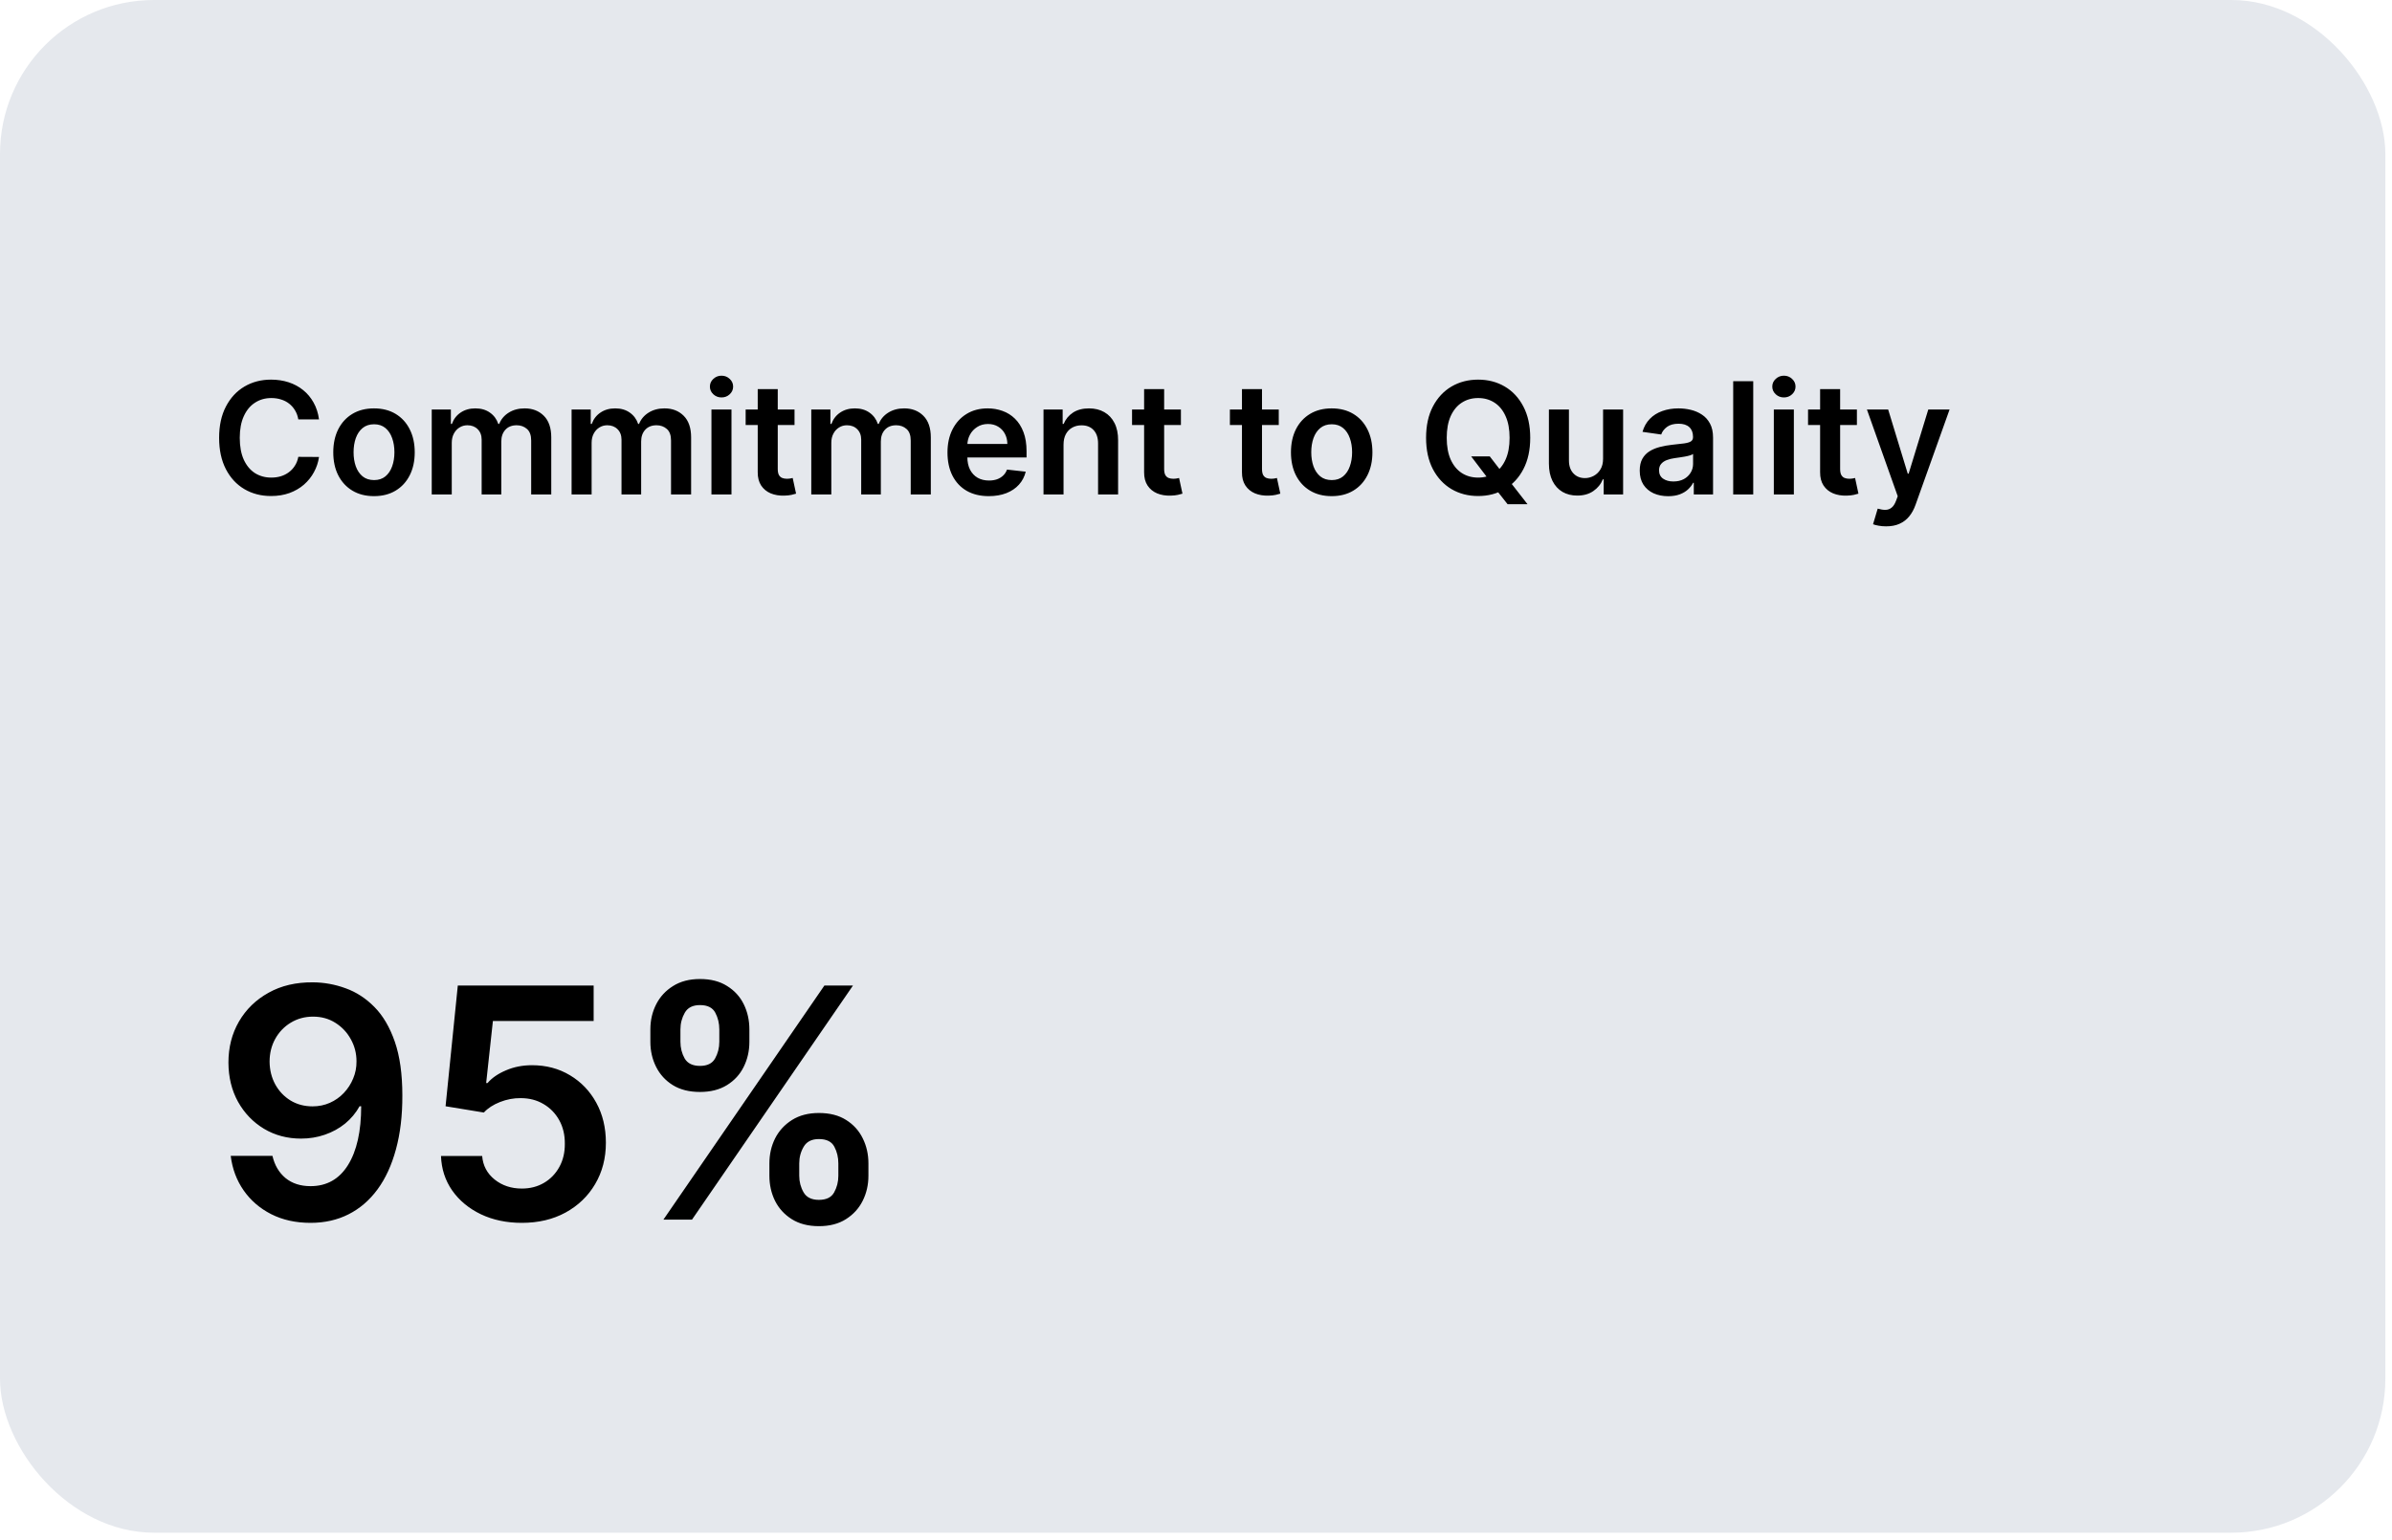 <svg width="295" height="190" viewBox="0 0 295 190" fill="none" xmlns="http://www.w3.org/2000/svg">
<rect width="294.18" height="189.08" rx="19" fill="#E5E8ED"/>
<path d="M39.343 51.739H36.79C36.717 51.32 36.583 50.949 36.387 50.626C36.192 50.299 35.948 50.021 35.657 49.794C35.366 49.566 35.034 49.395 34.661 49.282C34.292 49.163 33.894 49.104 33.466 49.104C32.706 49.104 32.033 49.295 31.446 49.678C30.859 50.055 30.4 50.61 30.068 51.343C29.735 52.071 29.569 52.96 29.569 54.011C29.569 55.081 29.735 55.981 30.068 56.714C30.404 57.442 30.864 57.992 31.446 58.366C32.033 58.734 32.704 58.918 33.46 58.918C33.878 58.918 34.269 58.864 34.633 58.755C35.002 58.641 35.332 58.475 35.623 58.256C35.919 58.038 36.167 57.77 36.367 57.451C36.572 57.133 36.713 56.769 36.79 56.359L39.343 56.373C39.247 57.037 39.04 57.66 38.721 58.243C38.408 58.825 37.996 59.339 37.486 59.785C36.977 60.227 36.381 60.572 35.698 60.823C35.016 61.068 34.258 61.191 33.425 61.191C32.197 61.191 31.1 60.907 30.136 60.338C29.171 59.769 28.411 58.948 27.856 57.874C27.301 56.8 27.024 55.513 27.024 54.011C27.024 52.505 27.303 51.218 27.863 50.148C28.423 49.075 29.185 48.254 30.149 47.685C31.114 47.116 32.206 46.832 33.425 46.832C34.203 46.832 34.927 46.941 35.596 47.159C36.265 47.378 36.861 47.698 37.384 48.121C37.907 48.54 38.337 49.054 38.674 49.664C39.015 50.269 39.238 50.961 39.343 51.739ZM46.125 61.205C45.101 61.205 44.214 60.98 43.463 60.529C42.712 60.079 42.13 59.449 41.716 58.639C41.306 57.829 41.102 56.882 41.102 55.8C41.102 54.717 41.306 53.768 41.716 52.953C42.13 52.139 42.712 51.507 43.463 51.056C44.214 50.606 45.101 50.38 46.125 50.38C47.148 50.38 48.036 50.606 48.786 51.056C49.537 51.507 50.117 52.139 50.527 52.953C50.941 53.768 51.148 54.717 51.148 55.8C51.148 56.882 50.941 57.829 50.527 58.639C50.117 59.449 49.537 60.079 48.786 60.529C48.036 60.98 47.148 61.205 46.125 61.205ZM46.138 59.225C46.694 59.225 47.158 59.073 47.531 58.768C47.904 58.459 48.181 58.045 48.363 57.526C48.55 57.008 48.643 56.43 48.643 55.793C48.643 55.151 48.55 54.571 48.363 54.052C48.181 53.529 47.904 53.113 47.531 52.803C47.158 52.494 46.694 52.339 46.138 52.339C45.57 52.339 45.096 52.494 44.719 52.803C44.346 53.113 44.066 53.529 43.879 54.052C43.697 54.571 43.606 55.151 43.606 55.793C43.606 56.43 43.697 57.008 43.879 57.526C44.066 58.045 44.346 58.459 44.719 58.768C45.096 59.073 45.57 59.225 46.138 59.225ZM53.245 61V50.517H55.606V52.298H55.729C55.947 51.698 56.309 51.229 56.814 50.892C57.319 50.551 57.922 50.38 58.623 50.38C59.333 50.38 59.931 50.553 60.418 50.899C60.909 51.24 61.255 51.707 61.455 52.298H61.564C61.796 51.716 62.188 51.252 62.738 50.906C63.293 50.556 63.951 50.38 64.71 50.38C65.675 50.38 66.462 50.685 67.072 51.295C67.682 51.905 67.986 52.794 67.986 53.964V61H65.509V54.346C65.509 53.695 65.336 53.22 64.99 52.919C64.644 52.614 64.221 52.462 63.721 52.462C63.125 52.462 62.658 52.649 62.322 53.022C61.99 53.39 61.824 53.87 61.824 54.462V61H59.401V54.243C59.401 53.702 59.237 53.27 58.909 52.947C58.586 52.624 58.163 52.462 57.64 52.462C57.285 52.462 56.962 52.553 56.671 52.735C56.38 52.913 56.148 53.165 55.975 53.493C55.802 53.816 55.715 54.193 55.715 54.626V61H53.245ZM70.493 61V50.517H72.854V52.298H72.977C73.195 51.698 73.557 51.229 74.062 50.892C74.567 50.551 75.17 50.38 75.871 50.38C76.581 50.38 77.179 50.553 77.666 50.899C78.157 51.24 78.503 51.707 78.703 52.298H78.812C79.044 51.716 79.436 51.252 79.986 50.906C80.541 50.556 81.199 50.38 81.959 50.38C82.923 50.38 83.71 50.685 84.32 51.295C84.93 51.905 85.234 52.794 85.234 53.964V61H82.757V54.346C82.757 53.695 82.584 53.22 82.238 52.919C81.893 52.614 81.469 52.462 80.969 52.462C80.373 52.462 79.907 52.649 79.57 53.022C79.238 53.39 79.072 53.87 79.072 54.462V61H76.649V54.243C76.649 53.702 76.485 53.27 76.157 52.947C75.834 52.624 75.411 52.462 74.888 52.462C74.533 52.462 74.21 52.553 73.919 52.735C73.628 52.913 73.396 53.165 73.223 53.493C73.05 53.816 72.963 54.193 72.963 54.626V61H70.493ZM87.741 61V50.517H90.212V61H87.741ZM88.983 49.029C88.592 49.029 88.255 48.9 87.973 48.64C87.691 48.376 87.55 48.06 87.55 47.692C87.55 47.319 87.691 47.002 87.973 46.743C88.255 46.479 88.592 46.347 88.983 46.347C89.379 46.347 89.716 46.479 89.993 46.743C90.275 47.002 90.416 47.319 90.416 47.692C90.416 48.06 90.275 48.376 89.993 48.64C89.716 48.9 89.379 49.029 88.983 49.029ZM97.987 50.517V52.428H91.96V50.517H97.987ZM93.448 48.005H95.919V57.847C95.919 58.179 95.969 58.434 96.069 58.611C96.174 58.784 96.31 58.903 96.478 58.966C96.647 59.03 96.833 59.062 97.038 59.062C97.193 59.062 97.334 59.05 97.461 59.028C97.593 59.005 97.693 58.984 97.761 58.966L98.178 60.898C98.046 60.943 97.857 60.993 97.611 61.048C97.37 61.102 97.075 61.134 96.724 61.143C96.105 61.161 95.548 61.068 95.052 60.864C94.556 60.654 94.162 60.331 93.871 59.894C93.585 59.458 93.444 58.912 93.448 58.256V48.005ZM100.053 61V50.517H102.414V52.298H102.537C102.756 51.698 103.117 51.229 103.622 50.892C104.127 50.551 104.73 50.38 105.431 50.38C106.141 50.38 106.739 50.553 107.226 50.899C107.717 51.24 108.063 51.707 108.263 52.298H108.372C108.604 51.716 108.996 51.252 109.546 50.906C110.101 50.556 110.759 50.38 111.519 50.38C112.483 50.38 113.27 50.685 113.88 51.295C114.49 51.905 114.795 52.794 114.795 53.964V61H112.317V54.346C112.317 53.695 112.144 53.22 111.798 52.919C111.453 52.614 111.03 52.462 110.529 52.462C109.933 52.462 109.467 52.649 109.13 53.022C108.798 53.39 108.632 53.87 108.632 54.462V61H106.209V54.243C106.209 53.702 106.045 53.27 105.718 52.947C105.395 52.624 104.971 52.462 104.448 52.462C104.093 52.462 103.77 52.553 103.479 52.735C103.188 52.913 102.956 53.165 102.783 53.493C102.61 53.816 102.524 54.193 102.524 54.626V61H100.053ZM121.942 61.205C120.891 61.205 119.983 60.986 119.219 60.55C118.459 60.108 117.874 59.485 117.465 58.68C117.055 57.87 116.851 56.916 116.851 55.82C116.851 54.742 117.055 53.795 117.465 52.981C117.879 52.162 118.457 51.525 119.198 51.07C119.94 50.61 120.811 50.38 121.812 50.38C122.458 50.38 123.068 50.485 123.641 50.694C124.219 50.899 124.729 51.218 125.17 51.65C125.616 52.082 125.966 52.633 126.221 53.302C126.476 53.966 126.603 54.758 126.603 55.677V56.434H118.011V54.769H124.235C124.23 54.296 124.128 53.875 123.928 53.506C123.728 53.133 123.448 52.84 123.088 52.626C122.734 52.412 122.32 52.305 121.846 52.305C121.341 52.305 120.898 52.428 120.516 52.674C120.133 52.915 119.835 53.233 119.621 53.629C119.412 54.02 119.305 54.45 119.301 54.919V56.373C119.301 56.982 119.412 57.506 119.635 57.943C119.858 58.375 120.17 58.707 120.57 58.939C120.97 59.166 121.439 59.28 121.976 59.28C122.335 59.28 122.661 59.23 122.952 59.13C123.243 59.025 123.496 58.873 123.71 58.673C123.923 58.472 124.085 58.225 124.194 57.929L126.501 58.188C126.355 58.798 126.078 59.33 125.668 59.785C125.263 60.236 124.745 60.586 124.112 60.836C123.48 61.082 122.756 61.205 121.942 61.205ZM131.164 54.858V61H128.693V50.517H131.055V52.298H131.178C131.419 51.711 131.803 51.245 132.331 50.899C132.863 50.553 133.521 50.38 134.303 50.38C135.027 50.38 135.657 50.535 136.194 50.845C136.735 51.154 137.154 51.602 137.45 52.189C137.75 52.776 137.898 53.488 137.893 54.325V61H135.423V54.708C135.423 54.007 135.241 53.459 134.877 53.063C134.517 52.667 134.019 52.469 133.382 52.469C132.95 52.469 132.565 52.565 132.229 52.756C131.896 52.942 131.635 53.213 131.444 53.568C131.257 53.923 131.164 54.353 131.164 54.858ZM145.639 50.517V52.428H139.613V50.517H145.639ZM141.101 48.005H143.572V57.847C143.572 58.179 143.622 58.434 143.722 58.611C143.826 58.784 143.963 58.903 144.131 58.966C144.3 59.03 144.486 59.062 144.691 59.062C144.845 59.062 144.987 59.05 145.114 59.028C145.246 59.005 145.346 58.984 145.414 58.966L145.831 60.898C145.699 60.943 145.51 60.993 145.264 61.048C145.023 61.102 144.727 61.134 144.377 61.143C143.758 61.161 143.201 61.068 142.705 60.864C142.209 60.654 141.815 60.331 141.524 59.894C141.237 59.458 141.096 58.912 141.101 58.256V48.005ZM157.707 50.517V52.428H151.681V50.517H157.707ZM153.169 48.005H155.64V57.847C155.64 58.179 155.69 58.434 155.79 58.611C155.894 58.784 156.031 58.903 156.199 58.966C156.368 59.03 156.554 59.062 156.759 59.062C156.914 59.062 157.055 59.05 157.182 59.028C157.314 59.005 157.414 58.984 157.482 58.966L157.899 60.898C157.767 60.943 157.578 60.993 157.332 61.048C157.091 61.102 156.795 61.134 156.445 61.143C155.826 61.161 155.269 61.068 154.773 60.864C154.277 60.654 153.883 60.331 153.592 59.894C153.305 59.458 153.164 58.912 153.169 58.256V48.005ZM164.234 61.205C163.21 61.205 162.323 60.98 161.572 60.529C160.821 60.079 160.239 59.449 159.825 58.639C159.415 57.829 159.211 56.882 159.211 55.8C159.211 54.717 159.415 53.768 159.825 52.953C160.239 52.139 160.821 51.507 161.572 51.056C162.323 50.606 163.21 50.38 164.234 50.38C165.257 50.38 166.145 50.606 166.895 51.056C167.646 51.507 168.226 52.139 168.636 52.953C169.05 53.768 169.257 54.717 169.257 55.8C169.257 56.882 169.05 57.829 168.636 58.639C168.226 59.449 167.646 60.079 166.895 60.529C166.145 60.98 165.257 61.205 164.234 61.205ZM164.247 59.225C164.802 59.225 165.267 59.073 165.64 58.768C166.013 58.459 166.29 58.045 166.472 57.526C166.659 57.008 166.752 56.43 166.752 55.793C166.752 55.151 166.659 54.571 166.472 54.052C166.29 53.529 166.013 53.113 165.64 52.803C165.267 52.494 164.802 52.339 164.247 52.339C163.679 52.339 163.205 52.494 162.828 52.803C162.455 53.113 162.175 53.529 161.988 54.052C161.806 54.571 161.715 55.151 161.715 55.793C161.715 56.43 161.806 57.008 161.988 57.526C162.175 58.045 162.455 58.459 162.828 58.768C163.205 59.073 163.679 59.225 164.247 59.225ZM181.437 56.304H183.731L185.089 58.065L186.058 59.212L188.385 62.201H185.928L184.345 60.195L183.669 59.239L181.437 56.304ZM188.72 54.011C188.72 55.517 188.437 56.807 187.873 57.881C187.314 58.95 186.549 59.769 185.58 60.338C184.616 60.907 183.521 61.191 182.297 61.191C181.073 61.191 179.977 60.907 179.008 60.338C178.043 59.765 177.279 58.943 176.715 57.874C176.155 56.8 175.875 55.513 175.875 54.011C175.875 52.505 176.155 51.218 176.715 50.148C177.279 49.075 178.043 48.254 179.008 47.685C179.977 47.116 181.073 46.832 182.297 46.832C183.521 46.832 184.616 47.116 185.58 47.685C186.549 48.254 187.314 49.075 187.873 50.148C188.437 51.218 188.72 52.505 188.72 54.011ZM186.174 54.011C186.174 52.951 186.008 52.057 185.676 51.329C185.348 50.597 184.893 50.044 184.311 49.671C183.728 49.293 183.057 49.104 182.297 49.104C181.538 49.104 180.866 49.293 180.284 49.671C179.702 50.044 179.244 50.597 178.912 51.329C178.585 52.057 178.421 52.951 178.421 54.011C178.421 55.072 178.585 55.968 178.912 56.7C179.244 57.428 179.702 57.981 180.284 58.359C180.866 58.732 181.538 58.918 182.297 58.918C183.057 58.918 183.728 58.732 184.311 58.359C184.893 57.981 185.348 57.428 185.676 56.7C186.008 55.968 186.174 55.072 186.174 54.011ZM197.704 56.591V50.517H200.175V61H197.78V59.137H197.67C197.434 59.724 197.045 60.204 196.503 60.577C195.966 60.95 195.304 61.136 194.517 61.136C193.83 61.136 193.223 60.984 192.695 60.679C192.172 60.37 191.762 59.922 191.467 59.335C191.171 58.743 191.023 58.029 191.023 57.192V50.517H193.494V56.809C193.494 57.474 193.676 58.002 194.04 58.393C194.404 58.784 194.881 58.98 195.473 58.98C195.837 58.98 196.189 58.891 196.531 58.714C196.872 58.536 197.152 58.272 197.37 57.922C197.593 57.567 197.704 57.123 197.704 56.591ZM205.732 61.212C205.068 61.212 204.47 61.093 203.937 60.857C203.409 60.615 202.991 60.261 202.681 59.792C202.377 59.323 202.224 58.745 202.224 58.059C202.224 57.467 202.333 56.978 202.552 56.591C202.77 56.204 203.068 55.895 203.446 55.663C203.823 55.431 204.249 55.256 204.722 55.138C205.2 55.015 205.693 54.926 206.203 54.871C206.817 54.808 207.316 54.751 207.698 54.701C208.08 54.646 208.357 54.564 208.53 54.455C208.708 54.341 208.797 54.166 208.797 53.929V53.889C208.797 53.374 208.644 52.976 208.339 52.694C208.034 52.412 207.595 52.271 207.022 52.271C206.417 52.271 205.937 52.403 205.582 52.667C205.232 52.931 204.995 53.242 204.872 53.602L202.565 53.274C202.747 52.637 203.048 52.105 203.466 51.677C203.885 51.245 204.397 50.922 205.002 50.708C205.607 50.49 206.276 50.38 207.008 50.38C207.513 50.38 208.016 50.44 208.517 50.558C209.017 50.676 209.474 50.872 209.888 51.145C210.303 51.413 210.635 51.78 210.885 52.244C211.14 52.708 211.267 53.288 211.267 53.984V61H208.892V59.56H208.81C208.66 59.851 208.448 60.124 208.175 60.379C207.907 60.629 207.568 60.832 207.159 60.986C206.754 61.136 206.278 61.212 205.732 61.212ZM206.374 59.396C206.87 59.396 207.3 59.298 207.664 59.103C208.028 58.903 208.307 58.639 208.503 58.311C208.703 57.983 208.803 57.626 208.803 57.239V56.004C208.726 56.068 208.594 56.127 208.408 56.182C208.226 56.236 208.021 56.284 207.793 56.325C207.566 56.366 207.341 56.402 207.118 56.434C206.895 56.466 206.701 56.493 206.537 56.516C206.169 56.566 205.839 56.648 205.548 56.762C205.257 56.876 205.027 57.035 204.859 57.239C204.69 57.44 204.606 57.699 204.606 58.017C204.606 58.472 204.772 58.816 205.104 59.048C205.436 59.28 205.86 59.396 206.374 59.396ZM216.222 47.023V61H213.751V47.023H216.222ZM218.762 61V50.517H221.233V61H218.762ZM220.005 49.029C219.613 49.029 219.277 48.9 218.995 48.64C218.712 48.376 218.571 48.06 218.571 47.692C218.571 47.319 218.712 47.002 218.995 46.743C219.277 46.479 219.613 46.347 220.005 46.347C220.4 46.347 220.737 46.479 221.015 46.743C221.297 47.002 221.438 47.319 221.438 47.692C221.438 48.06 221.297 48.376 221.015 48.64C220.737 48.9 220.4 49.029 220.005 49.029ZM229.008 50.517V52.428H222.982V50.517H229.008ZM224.47 48.005H226.94V57.847C226.94 58.179 226.99 58.434 227.091 58.611C227.195 58.784 227.332 58.903 227.5 58.966C227.668 59.03 227.855 59.062 228.06 59.062C228.214 59.062 228.355 59.05 228.483 59.028C228.615 59.005 228.715 58.984 228.783 58.966L229.199 60.898C229.067 60.943 228.879 60.993 228.633 61.048C228.392 61.102 228.096 61.134 227.746 61.143C227.127 61.161 226.57 61.068 226.074 60.864C225.578 60.654 225.184 60.331 224.893 59.894C224.606 59.458 224.465 58.912 224.47 58.256V48.005ZM232.61 64.931C232.273 64.931 231.962 64.904 231.675 64.849C231.393 64.799 231.168 64.74 230.999 64.672L231.573 62.747C231.932 62.852 232.253 62.902 232.535 62.897C232.817 62.893 233.065 62.804 233.279 62.631C233.497 62.463 233.682 62.181 233.832 61.785L234.043 61.218L230.242 50.517H232.863L235.279 58.434H235.388L237.811 50.517H240.438L236.241 62.269C236.045 62.825 235.786 63.3 235.463 63.696C235.14 64.096 234.744 64.401 234.275 64.61C233.811 64.824 233.256 64.931 232.61 64.931Z" fill="black"/>
<path d="M38.593 121.184C39.975 121.194 41.319 121.438 42.626 121.918C43.942 122.388 45.127 123.159 46.18 124.23C47.233 125.293 48.069 126.717 48.69 128.503C49.31 130.29 49.621 132.499 49.621 135.131C49.63 137.613 49.367 139.832 48.831 141.787C48.304 143.733 47.548 145.379 46.561 146.723C45.573 148.067 44.384 149.092 42.993 149.797C41.601 150.502 40.036 150.855 38.297 150.855C36.473 150.855 34.856 150.498 33.446 149.783C32.045 149.069 30.912 148.091 30.047 146.85C29.182 145.609 28.651 144.189 28.454 142.591H33.601C33.864 143.738 34.4 144.65 35.209 145.327C36.026 145.994 37.056 146.328 38.297 146.328C40.299 146.328 41.841 145.458 42.922 143.719C44.003 141.98 44.544 139.564 44.544 136.471H44.347C43.886 137.298 43.289 138.013 42.556 138.614C41.822 139.207 40.99 139.663 40.06 139.982C39.138 140.302 38.16 140.462 37.126 140.462C35.434 140.462 33.911 140.057 32.557 139.249C31.213 138.44 30.146 137.331 29.356 135.921C28.576 134.511 28.181 132.898 28.172 131.084C28.172 129.204 28.604 127.516 29.469 126.021C30.343 124.517 31.561 123.333 33.121 122.468C34.682 121.593 36.506 121.166 38.593 121.184ZM38.607 125.415C37.592 125.415 36.675 125.664 35.857 126.162C35.049 126.651 34.409 127.319 33.939 128.165C33.479 129.002 33.248 129.937 33.248 130.971C33.258 131.996 33.488 132.927 33.939 133.763C34.4 134.6 35.025 135.263 35.815 135.752C36.614 136.241 37.526 136.485 38.551 136.485C39.312 136.485 40.022 136.339 40.68 136.048C41.338 135.756 41.912 135.352 42.401 134.835C42.899 134.309 43.284 133.712 43.557 133.044C43.839 132.377 43.975 131.672 43.966 130.929C43.966 129.942 43.731 129.03 43.261 128.193C42.8 127.356 42.166 126.684 41.357 126.176C40.558 125.669 39.641 125.415 38.607 125.415ZM64.357 150.855C62.477 150.855 60.794 150.502 59.309 149.797C57.823 149.083 56.643 148.105 55.769 146.864C54.904 145.623 54.444 144.203 54.387 142.605H59.464C59.558 143.79 60.07 144.758 61.001 145.51C61.932 146.253 63.05 146.624 64.357 146.624C65.382 146.624 66.294 146.389 67.093 145.919C67.892 145.449 68.522 144.796 68.983 143.959C69.443 143.122 69.669 142.168 69.659 141.096C69.669 140.006 69.439 139.037 68.969 138.191C68.498 137.345 67.854 136.682 67.037 136.203C66.219 135.714 65.278 135.47 64.216 135.47C63.351 135.46 62.5 135.62 61.664 135.949C60.827 136.278 60.164 136.711 59.675 137.246L54.951 136.471L56.46 121.579H73.213V125.951H60.789L59.957 133.608H60.127C60.663 132.978 61.419 132.457 62.397 132.043C63.375 131.62 64.447 131.408 65.612 131.408C67.361 131.408 68.921 131.822 70.294 132.649C71.667 133.467 72.748 134.595 73.537 136.034C74.327 137.472 74.722 139.117 74.722 140.969C74.722 142.878 74.28 144.579 73.397 146.074C72.522 147.56 71.305 148.73 69.744 149.586C68.193 150.432 66.397 150.855 64.357 150.855ZM94.888 145.045V143.522C94.888 142.403 95.123 141.374 95.593 140.434C96.072 139.493 96.768 138.737 97.68 138.163C98.592 137.59 99.697 137.303 100.994 137.303C102.329 137.303 103.448 137.59 104.35 138.163C105.253 138.727 105.934 139.479 106.395 140.419C106.865 141.36 107.1 142.394 107.1 143.522V145.045C107.1 146.164 106.865 147.193 106.395 148.133C105.925 149.073 105.234 149.83 104.322 150.404C103.419 150.977 102.31 151.264 100.994 151.264C99.678 151.264 98.564 150.977 97.652 150.404C96.74 149.83 96.049 149.073 95.579 148.133C95.118 147.193 94.888 146.164 94.888 145.045ZM98.568 143.522V145.045C98.568 145.788 98.747 146.469 99.104 147.09C99.462 147.71 100.091 148.02 100.994 148.02C101.906 148.02 102.531 147.715 102.869 147.104C103.217 146.483 103.391 145.797 103.391 145.045V143.522C103.391 142.77 103.227 142.083 102.898 141.463C102.569 140.833 101.934 140.518 100.994 140.518C100.11 140.518 99.485 140.833 99.118 141.463C98.752 142.083 98.568 142.77 98.568 143.522ZM80.208 128.517V126.994C80.208 125.866 80.447 124.832 80.927 123.892C81.406 122.952 82.102 122.2 83.014 121.636C83.926 121.062 85.031 120.775 86.328 120.775C87.653 120.775 88.767 121.062 89.67 121.636C90.582 122.2 91.268 122.952 91.729 123.892C92.19 124.832 92.42 125.866 92.42 126.994V128.517C92.42 129.646 92.185 130.68 91.715 131.62C91.254 132.551 90.568 133.298 89.656 133.862C88.744 134.426 87.635 134.708 86.328 134.708C85.002 134.708 83.884 134.426 82.972 133.862C82.069 133.298 81.383 132.546 80.913 131.606C80.443 130.666 80.208 129.636 80.208 128.517ZM83.916 126.994V128.517C83.916 129.27 84.09 129.956 84.438 130.576C84.796 131.187 85.425 131.493 86.328 131.493C87.23 131.493 87.851 131.187 88.189 130.576C88.537 129.956 88.711 129.27 88.711 128.517V126.994C88.711 126.242 88.547 125.556 88.218 124.936C87.888 124.306 87.259 123.991 86.328 123.991C85.435 123.991 84.81 124.306 84.452 124.936C84.095 125.565 83.916 126.252 83.916 126.994ZM81.815 150.46L101.671 121.579H105.196L85.341 150.46H81.815Z" fill="black"/>
</svg>
